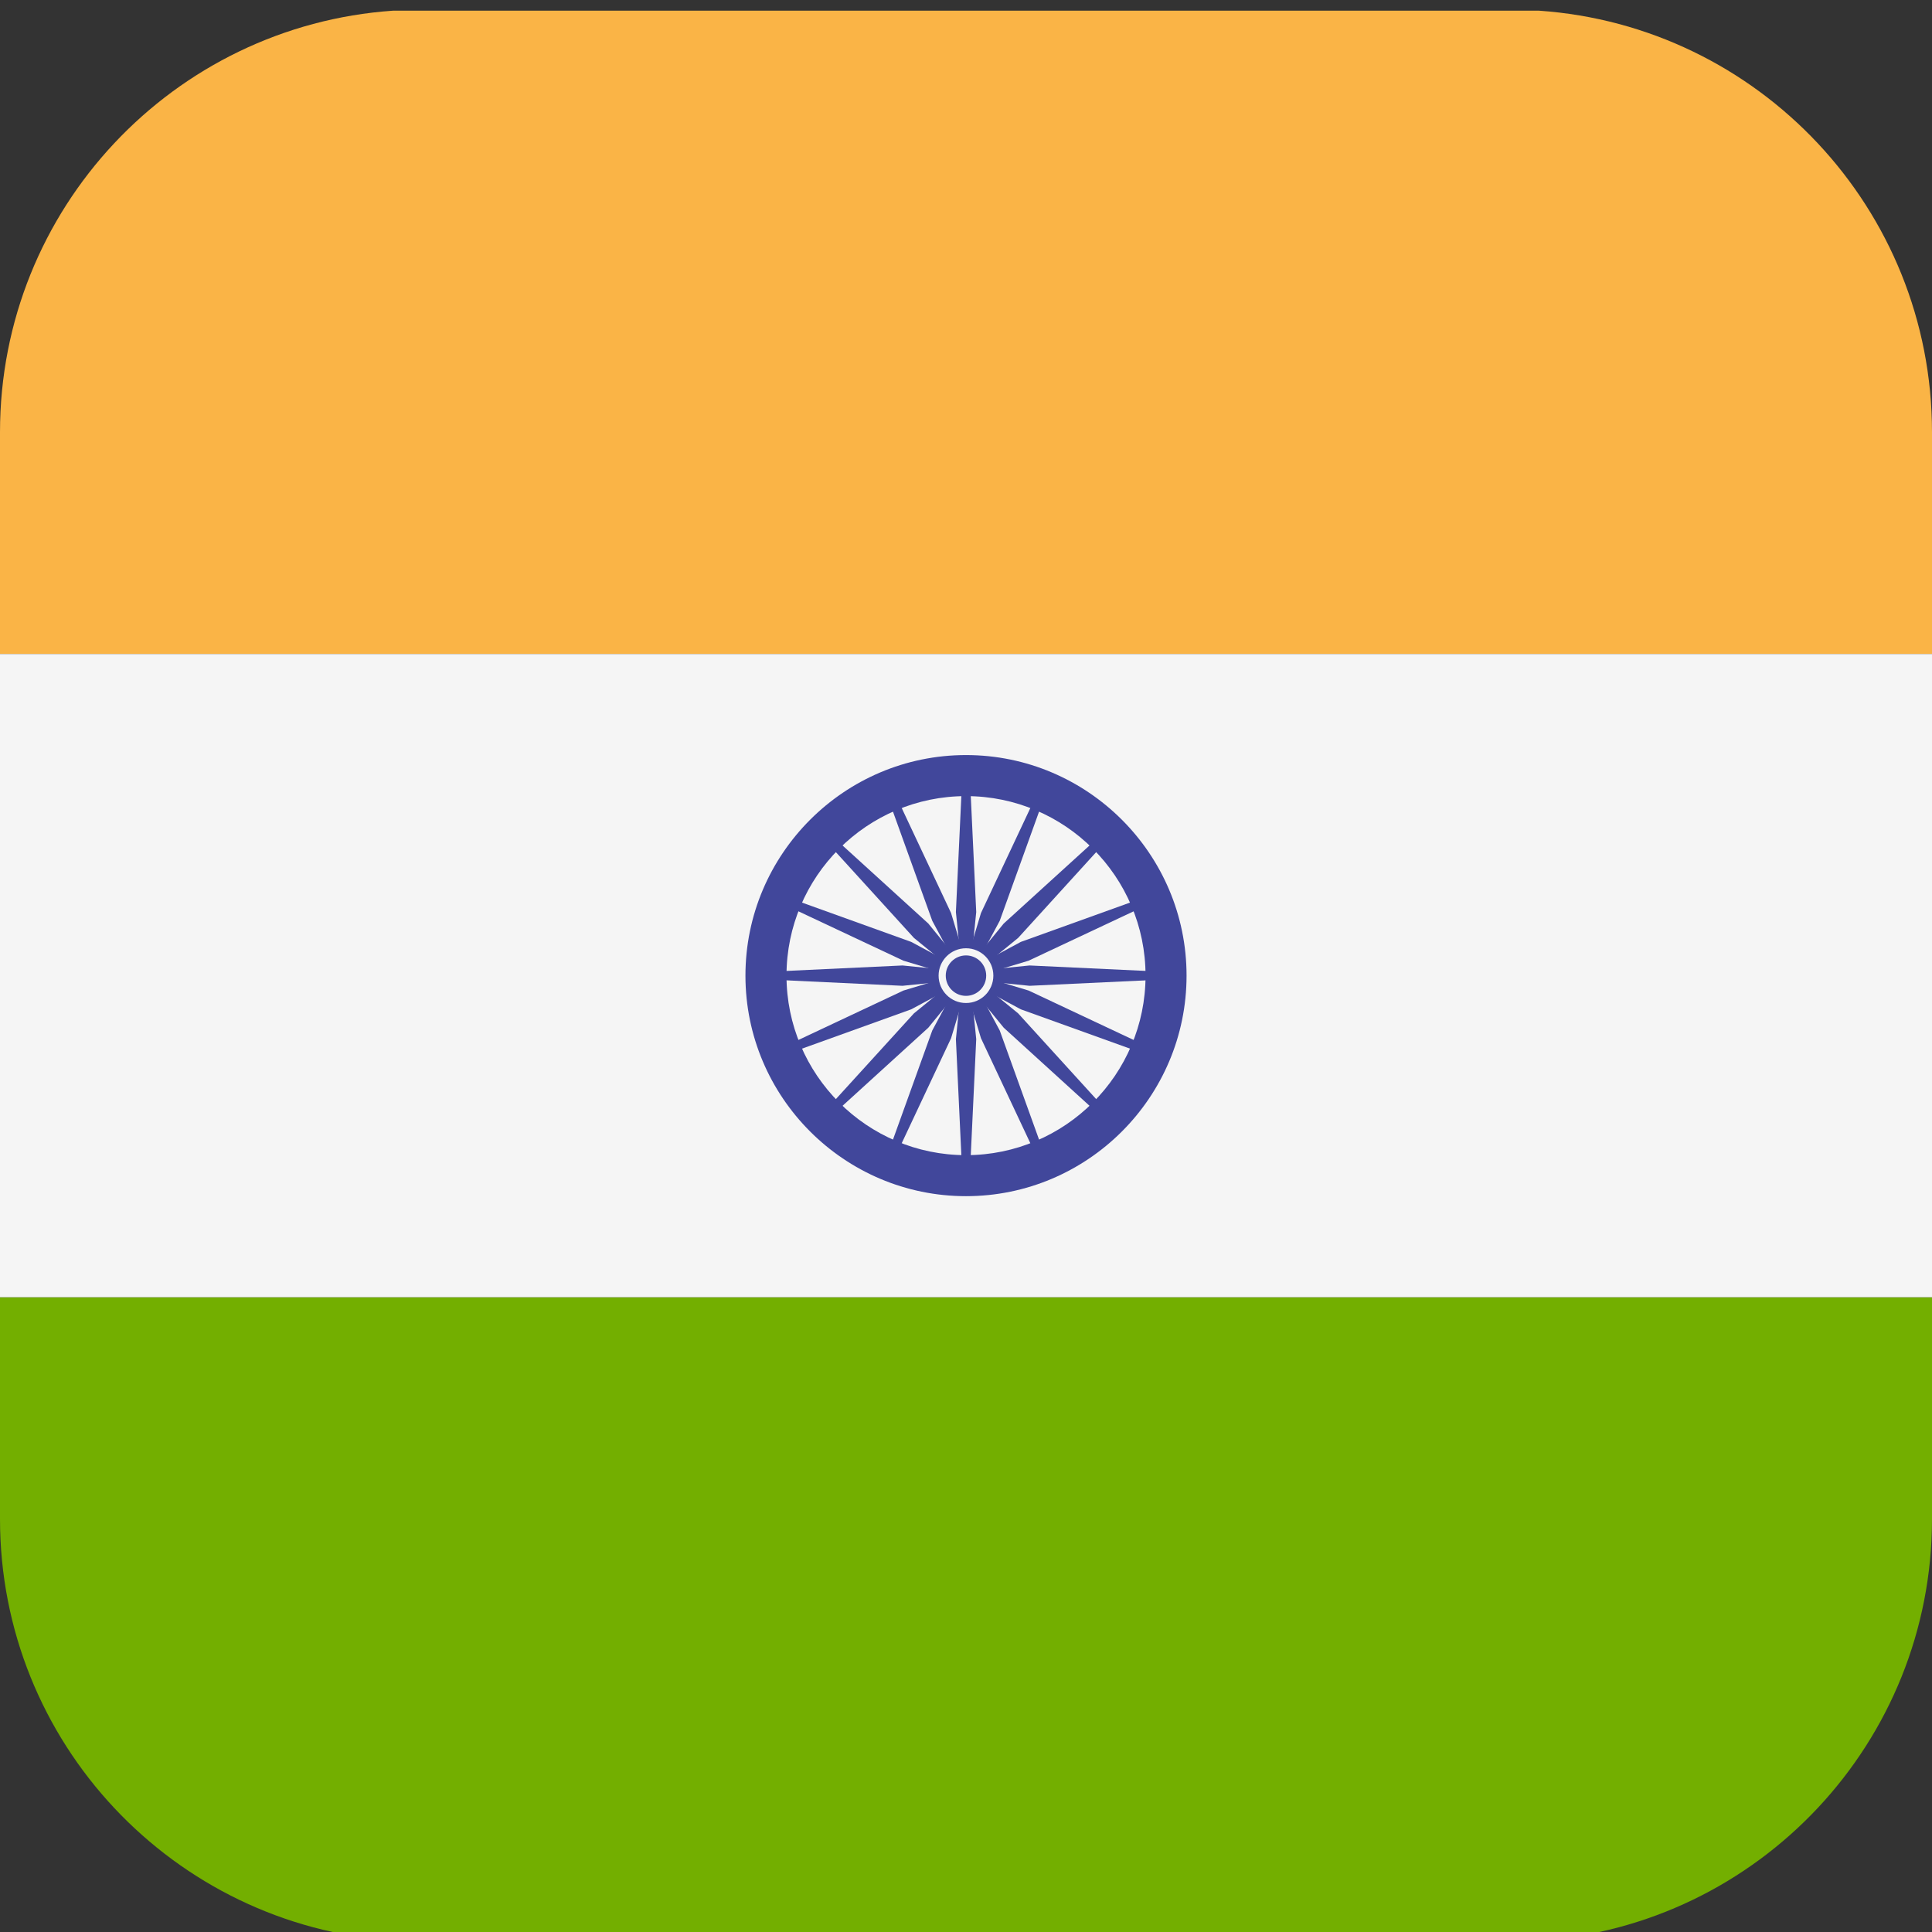 <?xml version="1.0" encoding="UTF-8"?> <svg xmlns="http://www.w3.org/2000/svg" width="44" height="44" viewBox="0 0 44 44" fill="none"><rect x="0" y="0" width="44" height="44" fill="#333333" stroke="none"/> <g clip-path="url(#clip0_632_2906)"> <path d="M35.047 0.243H8.953C3.951 0.588 0 4.754 0 9.844V14.894H44V9.844C44 4.754 40.049 0.588 35.047 0.243Z" fill="#FAB446"></path> <path d="M0 34.594C0 39.684 3.951 43.851 8.953 44.195H35.047C40.049 43.851 44 39.684 44 34.594V29.545H0V34.594Z" fill="#73AF00"></path> <path d="M44 14.894H0V29.544H44V14.894Z" fill="#F5F5F5"></path> <path d="M22 27.242C19.231 27.242 16.977 24.989 16.977 22.219C16.977 19.45 19.231 17.196 22 17.196C24.77 17.196 27.023 19.45 27.023 22.219C27.023 24.989 24.77 27.242 22 27.242ZM22 18.131C19.746 18.131 17.912 19.965 17.912 22.219C17.912 24.474 19.746 26.308 22 26.308C24.255 26.308 26.089 24.474 26.089 22.219C26.089 19.965 24.255 18.131 22 18.131Z" fill="#41479B"></path> <path d="M22 22.788C22.315 22.788 22.57 22.534 22.57 22.219C22.57 21.905 22.315 21.65 22 21.65C21.686 21.65 21.431 21.905 21.431 22.219C21.431 22.534 21.686 22.788 22 22.788Z" fill="#41479B"></path> <path d="M22.001 22.305L20.554 22.451L17.445 22.305V22.134L20.554 21.988L22.001 22.134V22.305Z" fill="#41479B"></path> <path d="M22.001 22.305L23.448 22.451L26.557 22.305V22.134L23.448 21.988L22.001 22.134V22.305Z" fill="#41479B"></path> <path d="M21.916 22.219L21.77 20.772L21.916 17.663H22.087L22.233 20.772L22.087 22.219H21.916Z" fill="#41479B"></path> <path d="M21.916 22.219L21.77 23.666L21.916 26.775H22.087L22.233 23.666L22.087 22.219H21.916Z" fill="#41479B"></path> <path d="M21.94 22.28L20.814 21.36L18.719 19.058L18.84 18.938L21.141 21.032L22.061 22.159L21.94 22.28Z" fill="#41479B"></path> <path d="M21.94 22.279L22.86 23.406L25.162 25.501L25.282 25.38L23.188 23.079L22.061 22.159L21.94 22.279Z" fill="#41479B"></path> <path d="M21.94 22.159L22.86 21.032L25.162 18.938L25.282 19.058L23.188 21.36L22.061 22.28L21.94 22.159Z" fill="#41479B"></path> <path d="M21.94 22.159L20.814 23.079L18.719 25.38L18.84 25.501L21.141 23.406L22.061 22.279L21.94 22.159Z" fill="#41479B"></path> <path d="M22.033 22.298L20.752 22.987L17.824 24.041L17.759 23.884L20.575 22.559L21.968 22.14L22.033 22.298Z" fill="#41479B"></path> <path d="M22.033 22.298L23.426 21.879L26.242 20.555L26.177 20.397L23.249 21.451L21.968 22.14L22.033 22.298Z" fill="#41479B"></path> <path d="M21.921 22.252L21.232 20.971L20.178 18.043L20.336 17.977L21.66 20.794L22.079 22.186L21.921 22.252Z" fill="#41479B"></path> <path d="M21.922 22.252L22.341 23.645L23.665 26.461L23.823 26.395L22.768 23.468L22.08 22.186L21.922 22.252Z" fill="#41479B"></path> <path d="M21.968 22.298L20.575 21.879L17.759 20.555L17.824 20.397L20.752 21.451L22.033 22.14L21.968 22.298Z" fill="#41479B"></path> <path d="M21.968 22.298L23.249 22.987L26.177 24.041L26.242 23.884L23.426 22.559L22.033 22.14L21.968 22.298Z" fill="#41479B"></path> <path d="M21.922 22.186L22.341 20.794L23.665 17.978L23.823 18.043L22.768 20.971L22.08 22.252L21.922 22.186Z" fill="#41479B"></path> <path d="M21.921 22.186L21.232 23.468L20.178 26.395L20.336 26.461L21.66 23.645L22.079 22.252L21.921 22.186Z" fill="#41479B"></path> <path d="M22 22.843C22.344 22.843 22.623 22.564 22.623 22.219C22.623 21.875 22.344 21.596 22 21.596C21.655 21.596 21.376 21.875 21.376 22.219C21.376 22.564 21.655 22.843 22 22.843Z" fill="#F5F5F5"></path> <path d="M22 22.68C22.254 22.68 22.46 22.474 22.46 22.219C22.46 21.965 22.254 21.759 22 21.759C21.745 21.759 21.539 21.965 21.539 22.219C21.539 22.474 21.745 22.68 22 22.68Z" fill="#41479B"></path> </g> <defs> <clipPath id="clip0_632_2906"> <rect width="44" height="44" fill="white"></rect> </clipPath> </defs> </svg> 